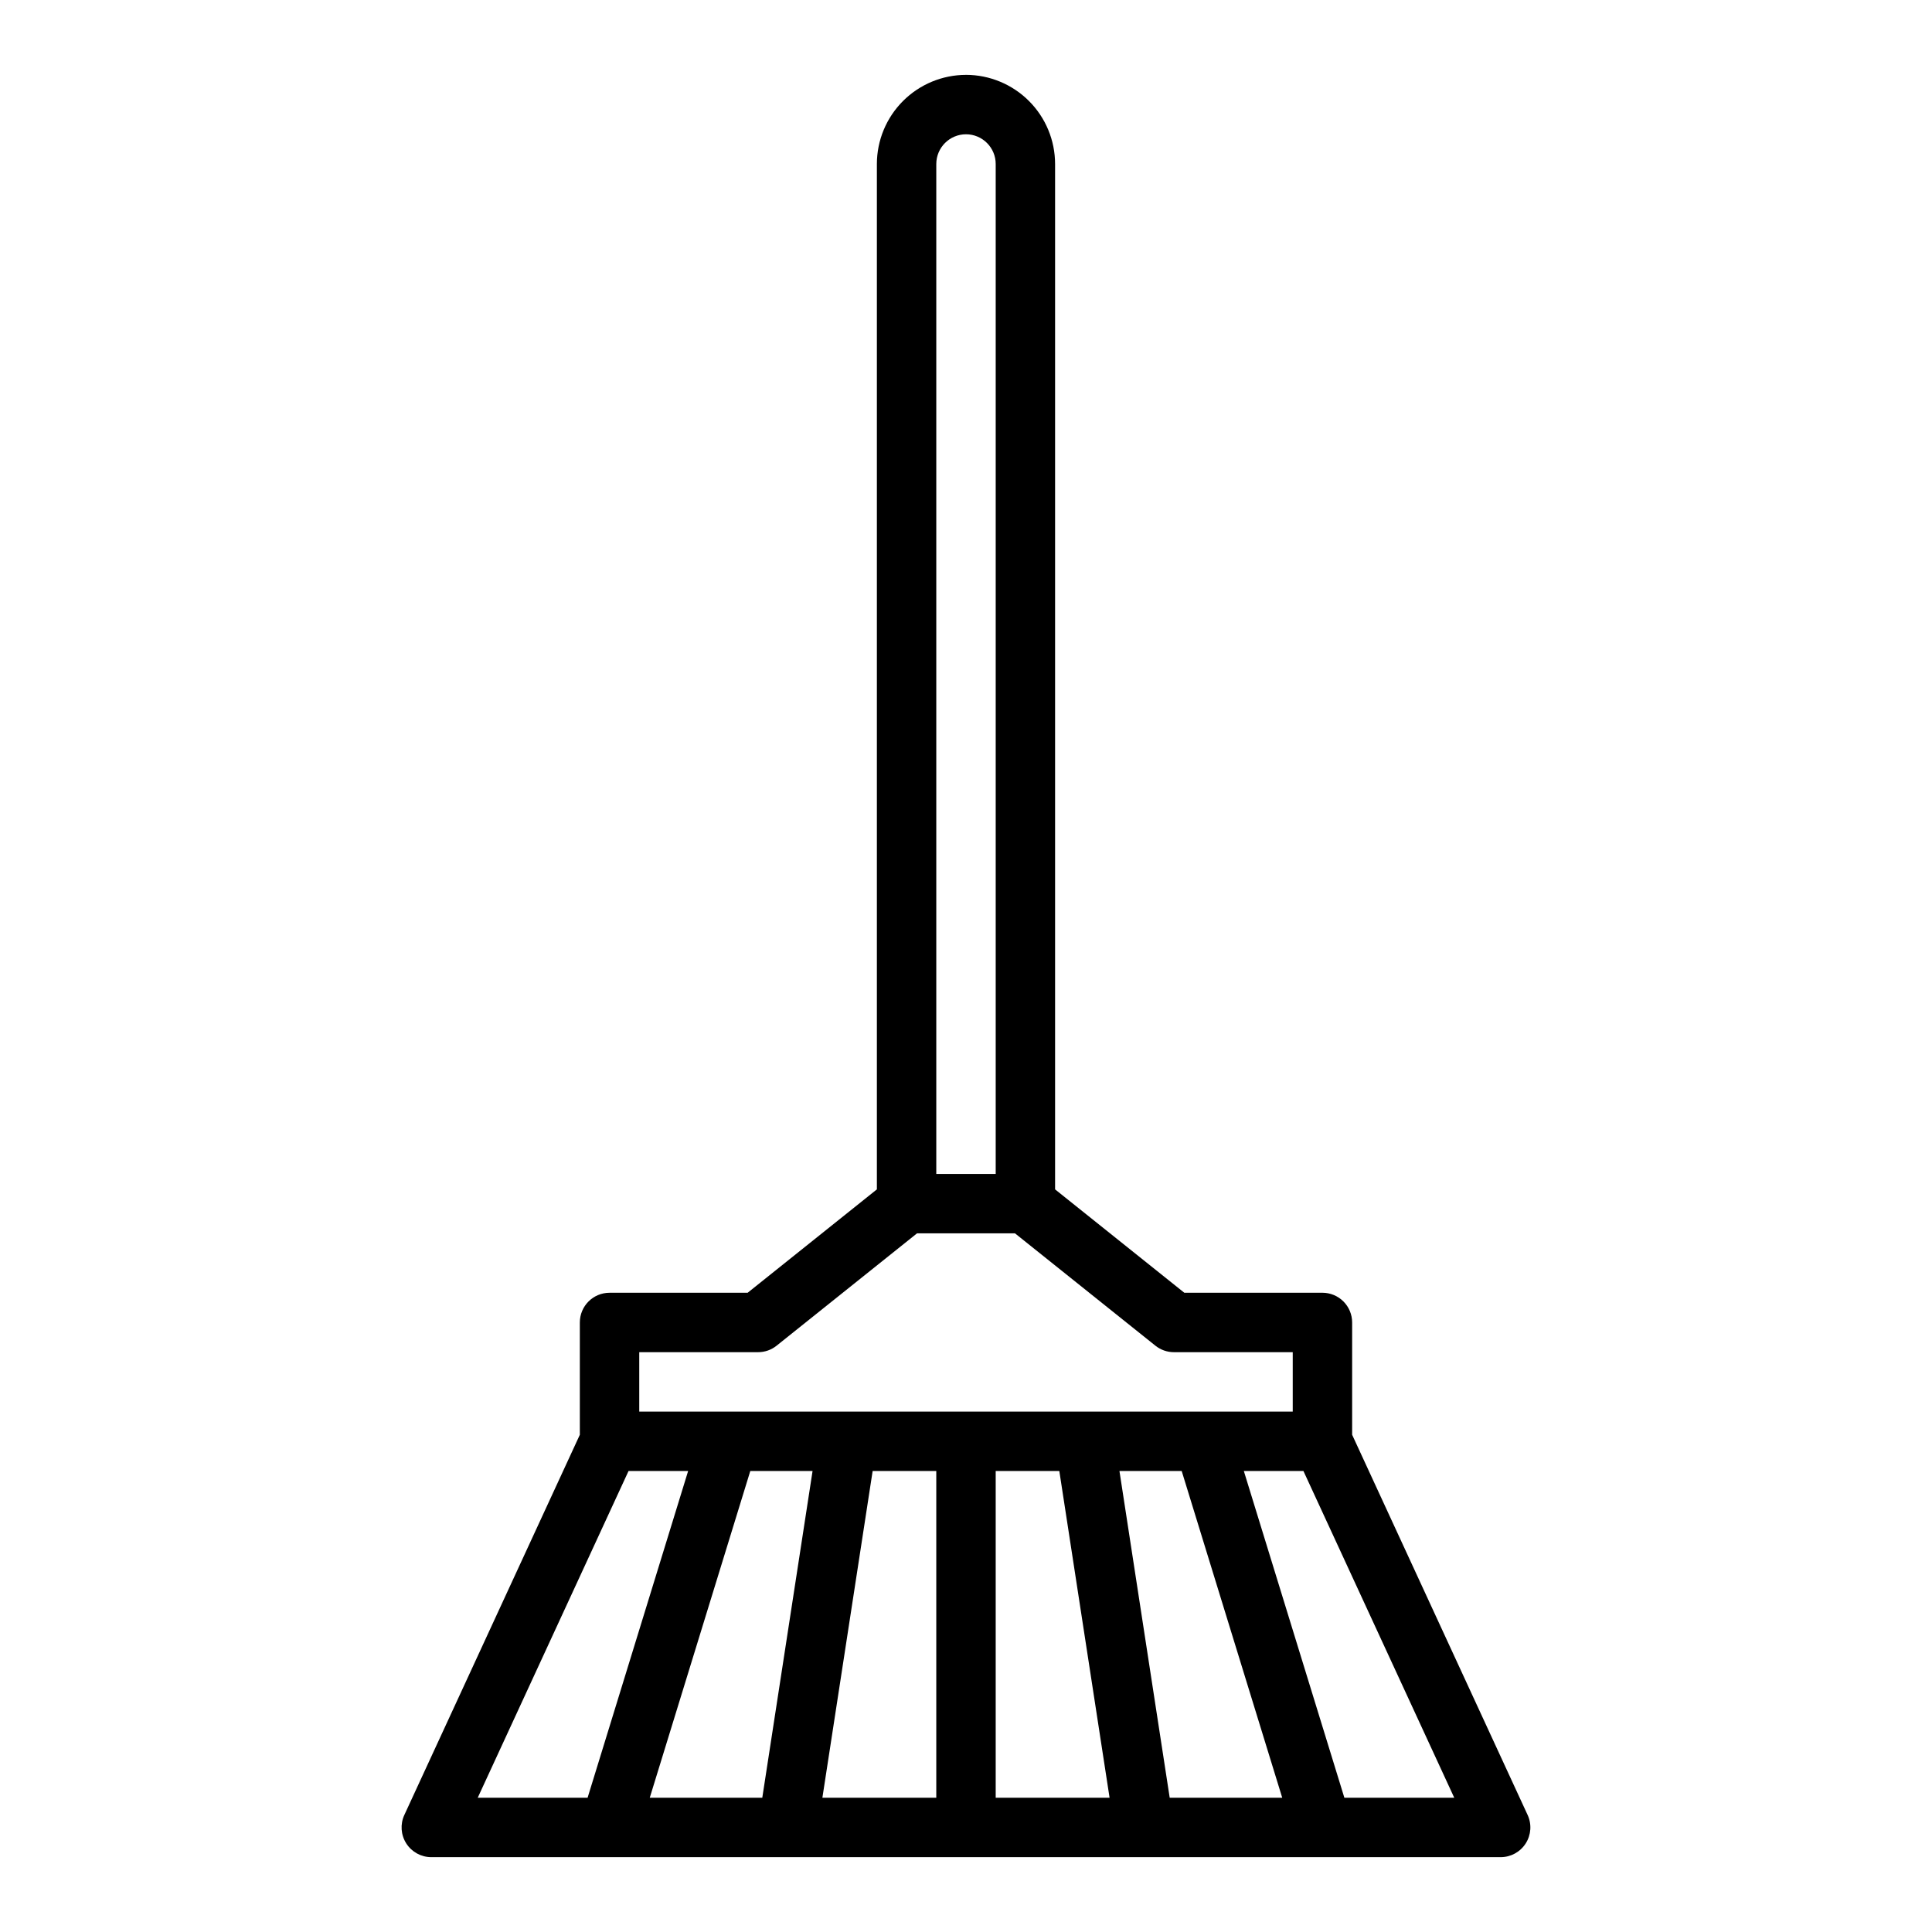 <?xml version="1.0" encoding="UTF-8"?>
<!-- Uploaded to: SVG Repo, www.svgrepo.com, Generator: SVG Repo Mixer Tools -->
<svg fill="#000000" width="800px" height="800px" version="1.1" viewBox="144 144 512 512" xmlns="http://www.w3.org/2000/svg">
 <path d="m400 163.84c-6.262 0.008-12.266 2.5-16.691 6.926-4.43 4.43-6.918 10.43-6.926 16.691v271.74l-34.25 27.398h-36.598c-4.348 0-7.871 3.523-7.871 7.871v29.758l-46.508 100.76-0.004 0.004c-1.125 2.438-0.93 5.281 0.516 7.543 1.449 2.266 3.949 3.633 6.633 3.633h283.39c2.684 0 5.184-1.367 6.633-3.629 1.445-2.262 1.641-5.106 0.516-7.543l-46.508-100.77v-29.762c0-2.086-0.832-4.09-2.309-5.566-1.473-1.473-3.477-2.305-5.566-2.305h-36.598l-34.25-27.398v-271.74c-0.004-6.262-2.496-12.262-6.922-16.691-4.43-4.426-10.434-6.918-16.691-6.926zm0 15.742v0.004c4.344 0.004 7.867 3.527 7.871 7.871v267.65h-15.746v-267.65c0.008-4.344 3.527-7.867 7.875-7.871zm-89.43 354.25h15.793l-26.645 86.594-29.117-0.004zm146.59 0 26.645 86.594-29.82-0.004-13.32-86.594zm-32.43 0 13.32 86.594-30.18-0.004v-86.59zm-32.605 86.59h-30.184l13.32-86.594 16.863 0.004zm-46.113 0h-29.82l26.645-86.594h16.5zm154.26 0-26.645-86.594h15.793l39.973 86.594zm-45.172-118.08h31.488v15.742h-173.18v-15.742h31.488c1.789 0 3.523-0.609 4.918-1.727l37.203-29.762h25.965l37.203 29.762c1.395 1.117 3.129 1.727 4.918 1.727z"/>
</svg>